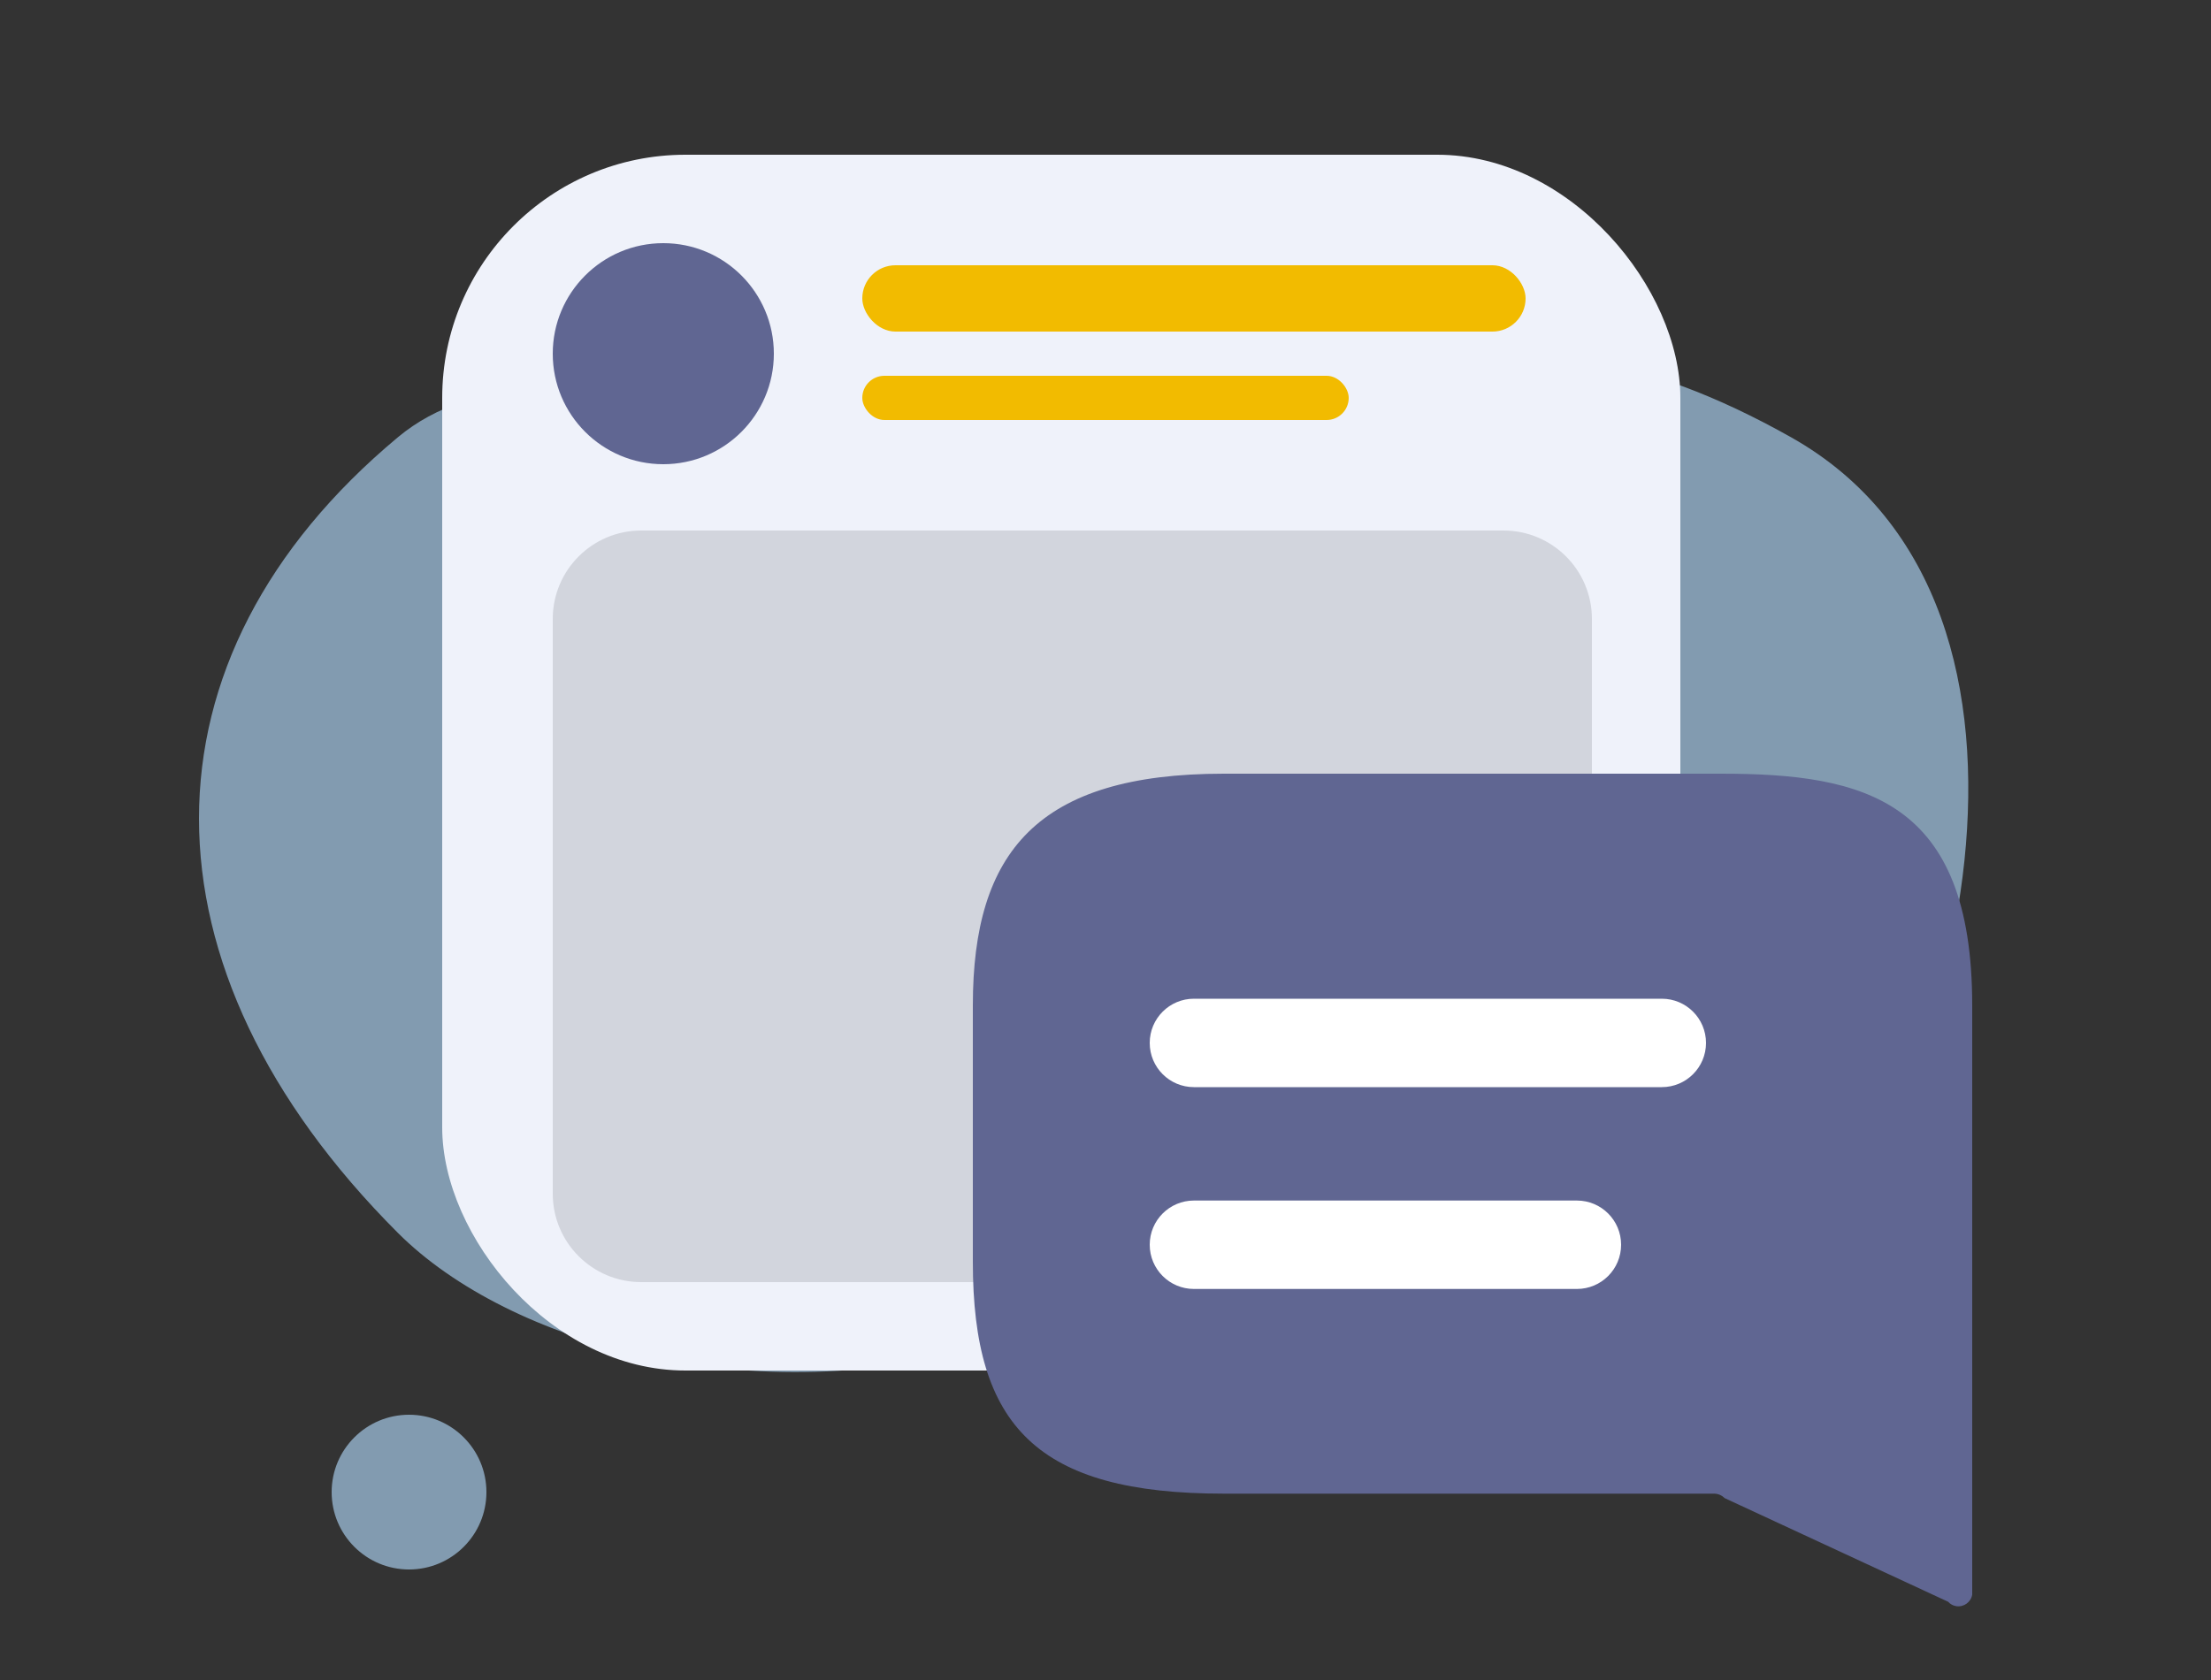<svg width="100" height="76" viewBox="0 0 100 76" fill="none" xmlns="http://www.w3.org/2000/svg">
<rect x="0" y="0" width="100" height="76" fill="#333333" stroke="none"/>
<path opacity="0.7" d="M18.5 71C20.433 71 22 69.433 22 67.5C22 65.567 20.433 64 18.5 64C16.567 64 15 65.567 15 67.5C15 69.433 16.567 71 18.5 71Z" fill="#A5C8E6"/>
<path d="M58.5 13C59.881 13 61 11.881 61 10.5C61 9.119 59.881 8 58.5 8C57.119 8 56 9.119 56 10.5C56 11.881 57.119 13 58.5 13Z" fill="#B4B9C4"/>
<path opacity="0.7" d="M81 19.777C94.65 27.457 88.28 50.497 81 57.777C72 66.777 62 55.777 45 60.777C34.06 63.997 23 60.777 18 55.777C6 43.777 6 29.777 18 19.777C24.91 14.017 38.85 21.297 49.9 19.777C60.95 18.257 67.35 12.097 81 19.777Z" fill="#A5C8E6"/>
<rect x="20" y="7" width="56" height="55" rx="11" fill="#EFF2FA"/>
<circle cx="30" cy="16" r="5" fill="#606692"/>
<rect x="39" y="12" width="30" height="3" rx="1.5" fill="#F2BB00"/>
<rect x="39" y="17" width="22" height="2" rx="1" fill="#F2BB00"/>
<path d="M25 28C25 25.791 26.791 24 29 24H68C70.209 24 72 25.791 72 28V58H29C26.791 58 25 56.209 25 54V28Z" fill="#D2D5DD"/>
<path d="M55.35 35H77.85C84.34 35 89.2 36.18 89.2 45.48V72.14C89.14 72.48 88.82 72.71 88.48 72.66C88.34 72.64 88.21 72.57 88.11 72.46L78 67.77C77.87 67.64 77.7 67.57 77.52 67.57H55.35C46.91 67.57 44 64.53 44 57.09V45.48C44 38.54 46.92 35 55.35 35Z" fill="#606692"/>
<path fill-rule="evenodd" clip-rule="evenodd" d="M52 47.18C52 46.075 52.895 45.18 54 45.18H75.16C76.264 45.18 77.16 46.075 77.16 47.18C77.16 48.285 76.264 49.18 75.16 49.18H54C52.895 49.18 52 48.285 52 47.18Z" fill="white"/>
<path fill-rule="evenodd" clip-rule="evenodd" d="M52 56.31C52 55.205 52.895 54.31 54 54.31H71.32C72.425 54.31 73.32 55.205 73.32 56.31C73.32 57.415 72.425 58.31 71.32 58.31H54C52.895 58.31 52 57.415 52 56.31Z" fill="white"/>
</svg>
